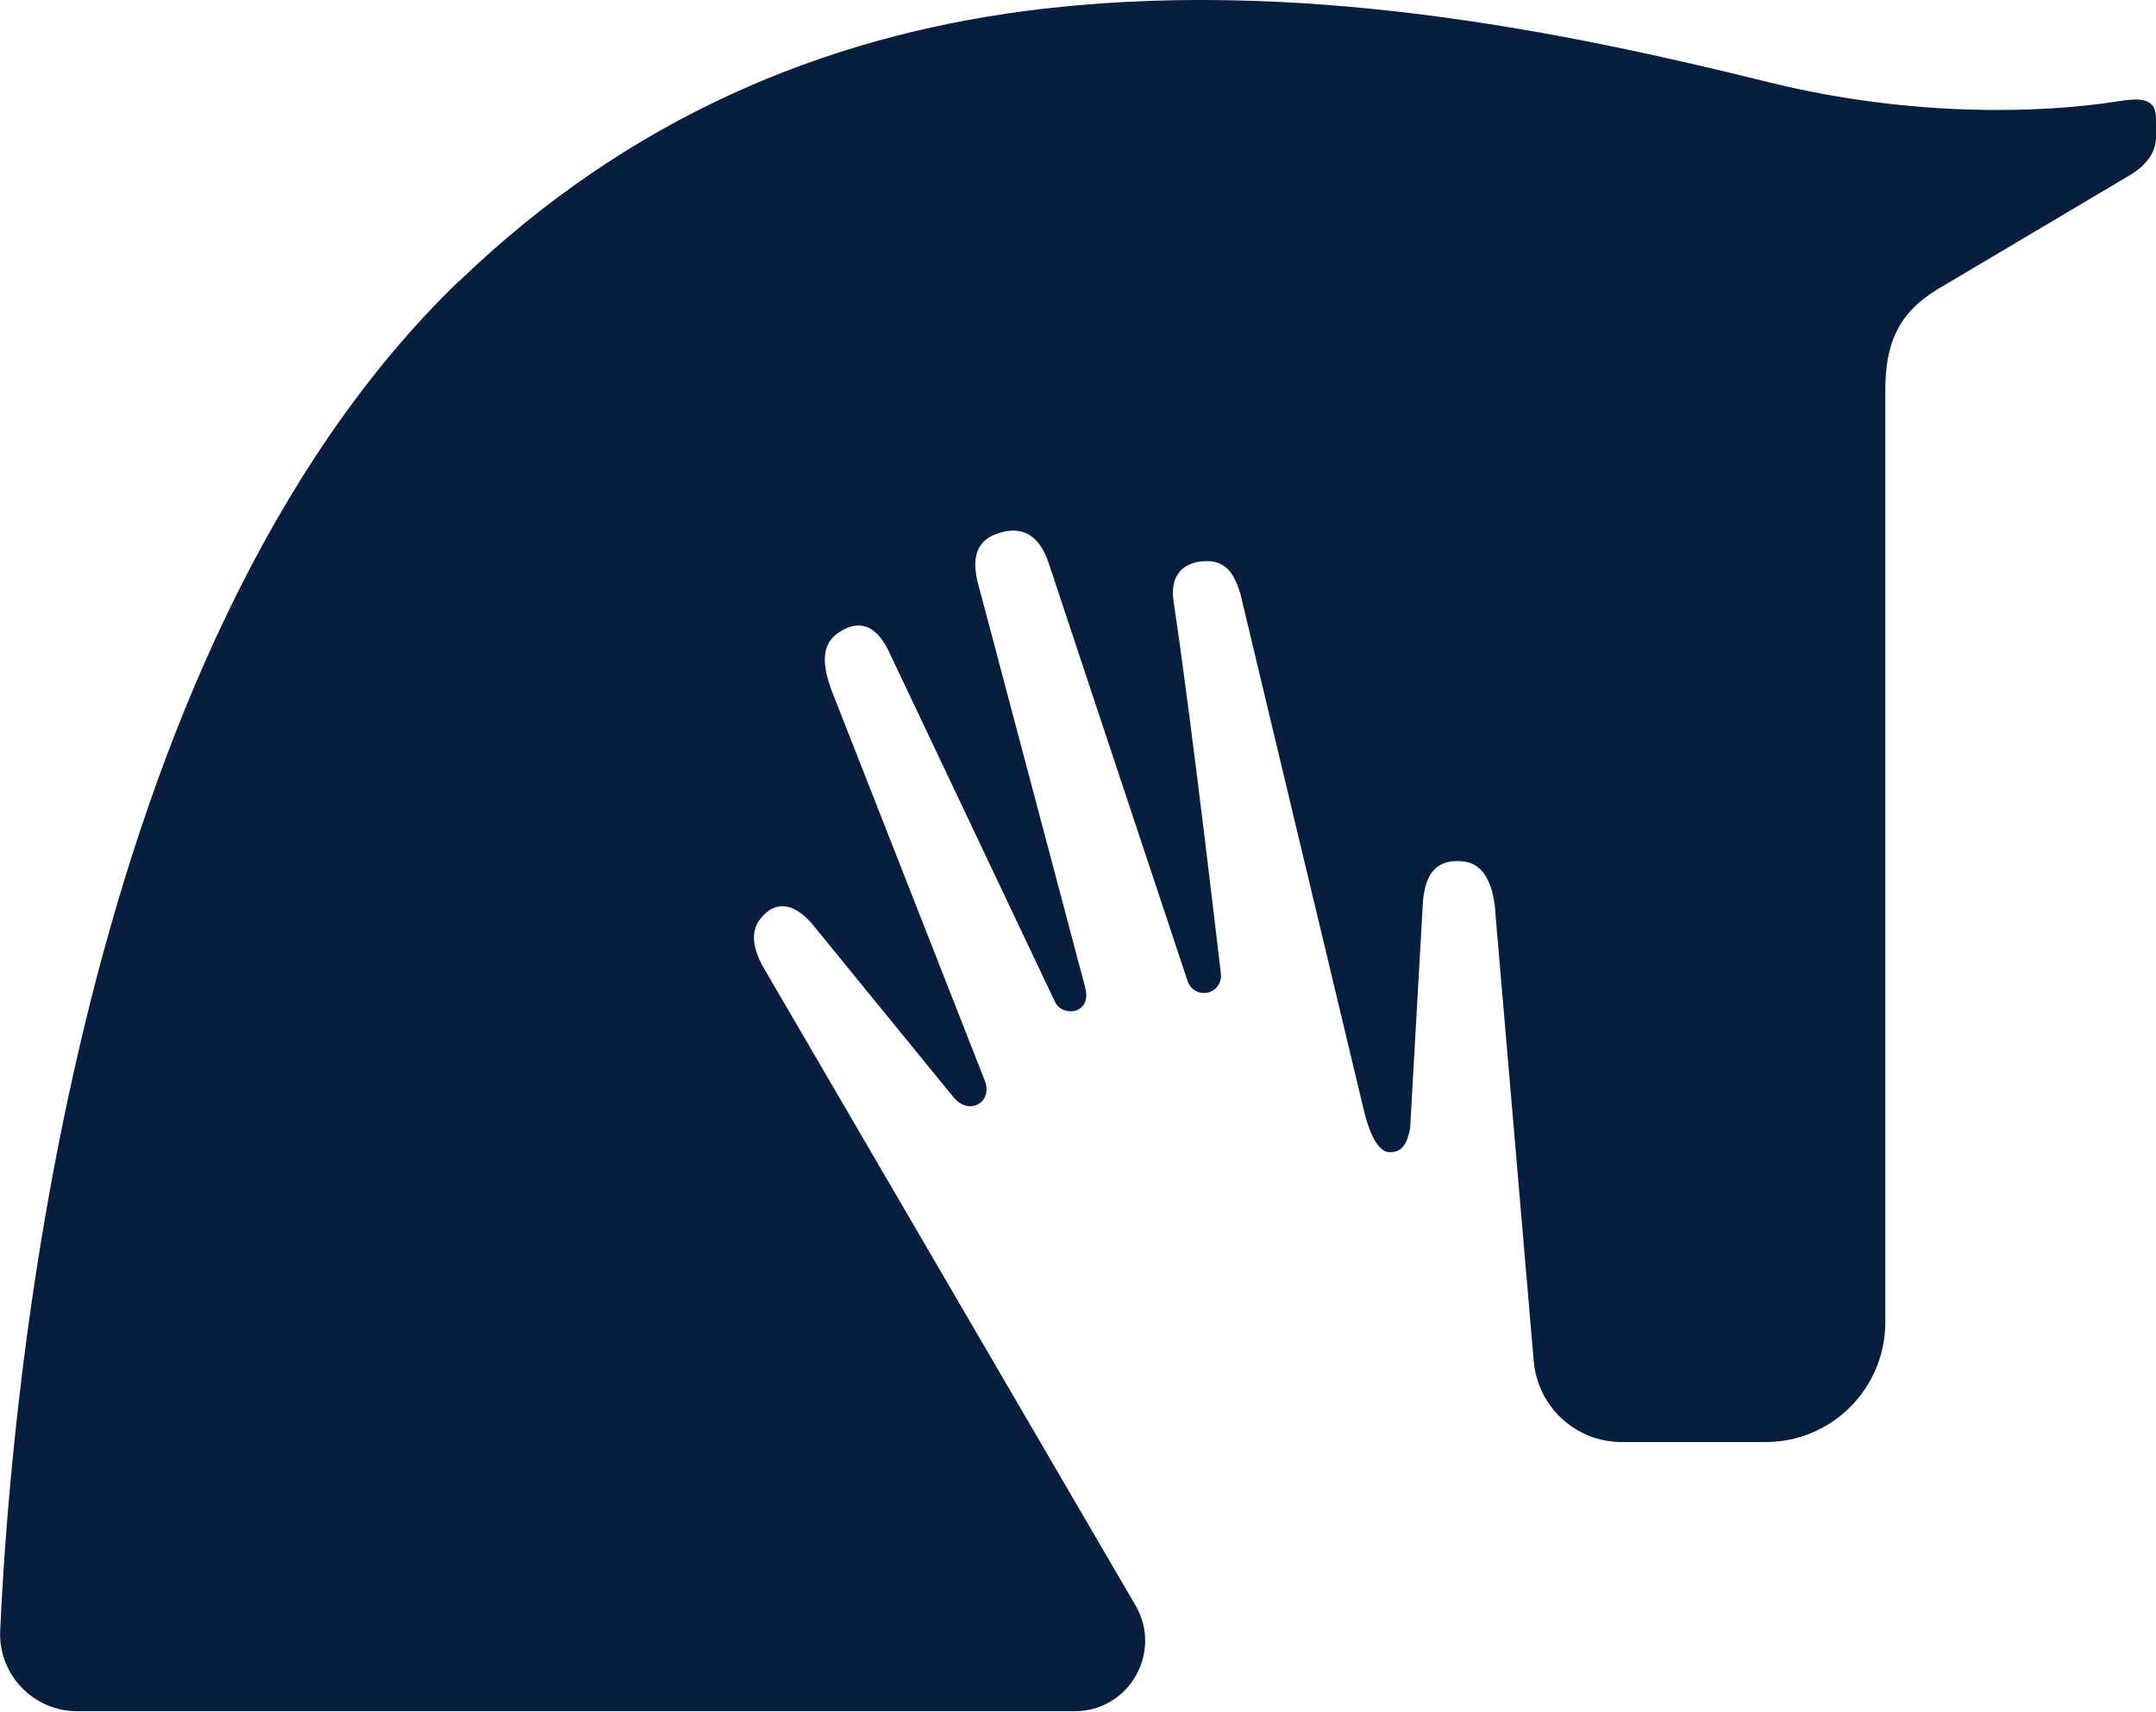 <?xml version="1.0" encoding="UTF-8"?>
<svg xmlns="http://www.w3.org/2000/svg" id="Layer_2" viewBox="0 0 109.03 86.55">
  <defs>
    <style>
      .cls-1 {
        fill: #081e3e;
      }
    </style>
  </defs>
  <g id="Layer_1-2" data-name="Layer_1">
    <path class="cls-1" d="M23.21,14.23C31.83,5.91,41.72,1.89,51.82.56c13.7-1.8,27.5,1.09,37.59,3.59,7.33,1.81,13.86,1.57,17.65.98,1.07-.17,1.97-.24,1.97.85v.98c0,.75-.53,1.46-1.41,1.95l-9.69,5.75c-1.99,1.23-2.59,2.78-2.59,5.12,0,11.77,0,47.09,0,47.09,0,3.34-2.71,6.05-6.05,6.05h-7.28c-2.33,0-4.26-1.79-4.45-4.11l-1.92-22.42c-.05-1.11-.33-2.64-1.57-2.82-1.29-.18-2.03.46-2.12,2.17l-.64,11.32s0,0,0,.01c-.14.65-.34,1.23-1.07,1.19-.7-.04-1.09-1.44-1.22-1.91l-6.3-26.35s0,0,0,0c-.32-1.01-.74-1.75-1.98-1.61-.83.09-1.6.62-1.39,2.03.94,6.26,2.39,18.81,2.39,18.81.07.53-.34.99-.87.98-.37,0-.69-.24-.81-.59l-7.03-21.15c-.42-1.29-1.25-1.97-2.62-1.48-1.54.55-1.08,2.11-.8,3.08l5.26,19.83c.05.18.11.54,0,.78-.2.45-.68.53-1.03.41-.2-.07-.38-.21-.48-.41l-8.36-17.63c-.65-1.45-1.57-1.79-2.65-1.02-.95.68-.64,1.87-.34,2.77,0,0,0,0,0,0l7.81,19.89c.1.28.1.61-.06.87-.27.43-.96.59-1.52-.05l-7.17-8.79c-.8-.94-1.78-1.31-2.61-.27-.57.72-.31,1.57.06,2.32h0s18.91,32.42,18.91,32.42c1.37,2.37-.34,5.34-3.08,5.34H3.91c-2.23,0-4.01-1.86-3.9-4.09.56-12.35,3.85-49.57,23.21-68.24"></path>
  </g>
</svg>
